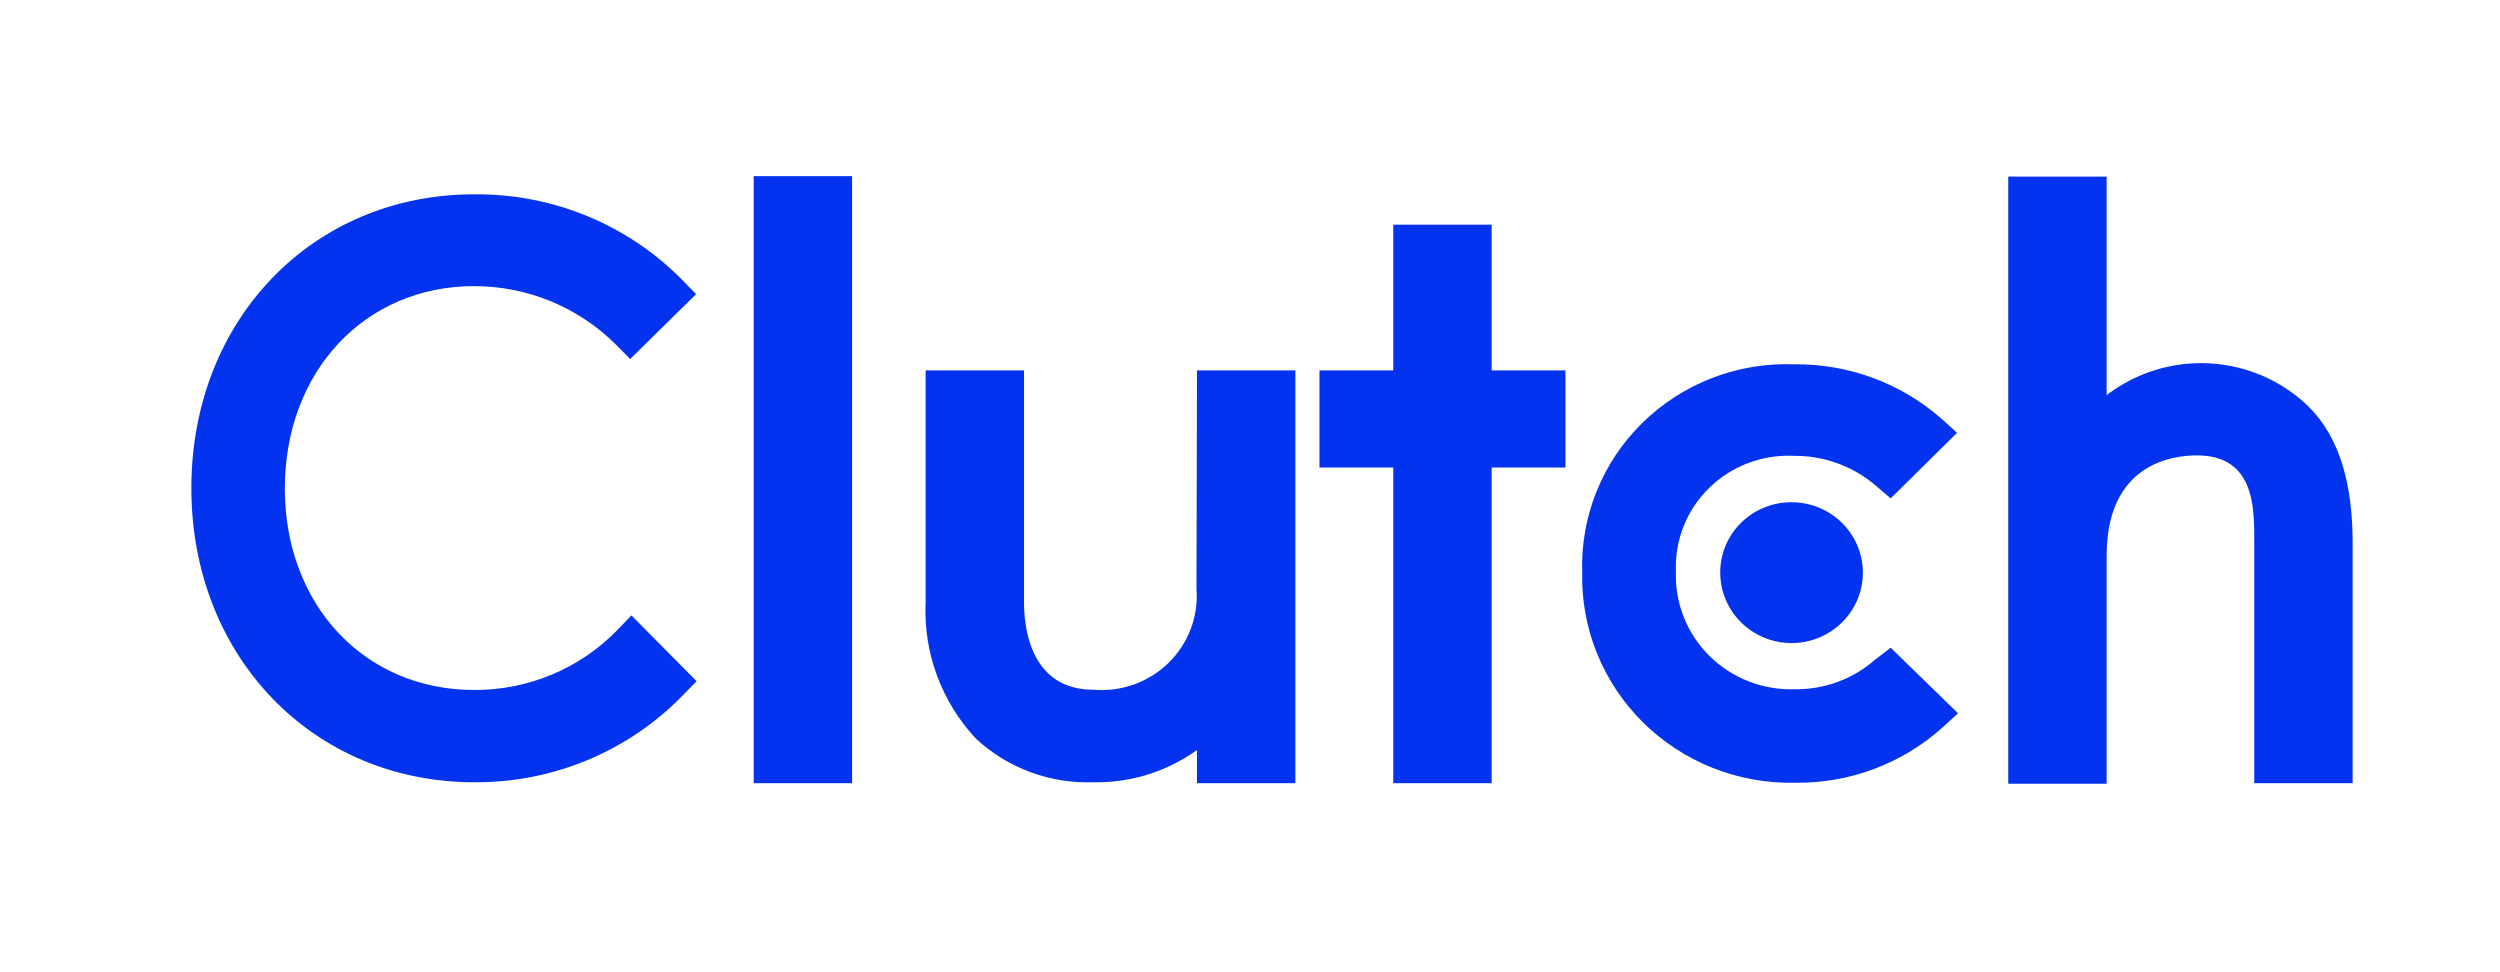 <?xml version="1.0" encoding="UTF-8"?> <svg xmlns="http://www.w3.org/2000/svg" width="90" height="35" viewBox="0 0 90 35" fill="none"><g clip-path="url(#clip0_5403_33307)"><path d="M64.487 18.08C64.995 18.078 65.493 18.226 65.916 18.503C66.34 18.781 66.67 19.176 66.866 19.639C67.062 20.102 67.114 20.612 67.016 21.105C66.918 21.597 66.674 22.05 66.315 22.405C65.956 22.761 65.499 23.003 65 23.102C64.502 23.2 63.985 23.15 63.515 22.959C63.045 22.767 62.644 22.442 62.361 22.025C62.079 21.608 61.928 21.117 61.928 20.616C61.927 20.283 61.992 19.954 62.12 19.646C62.248 19.338 62.436 19.059 62.674 18.823C62.912 18.588 63.194 18.401 63.506 18.273C63.817 18.146 64.15 18.08 64.487 18.08Z" fill="#0433EF"></path><path d="M27.133 6.34H30.675V28.196H27.133V6.34ZM43.073 21.202C43.111 21.691 43.041 22.183 42.867 22.642C42.693 23.102 42.42 23.518 42.068 23.863C41.715 24.208 41.29 24.474 40.823 24.641C40.356 24.808 39.858 24.872 39.362 24.83C37.246 24.83 36.865 22.872 36.865 21.692V13.334H33.323V21.674C33.28 22.573 33.418 23.47 33.73 24.315C34.042 25.16 34.52 25.936 35.138 26.596C35.703 27.119 36.367 27.527 37.092 27.796C37.817 28.064 38.589 28.188 39.362 28.161C40.701 28.187 42.011 27.779 43.091 26.999V28.196H46.633V13.334H43.091L43.073 21.202ZM53.7 8.088H50.158V13.334H47.501V16.831H50.158V28.196H53.7V16.831H56.357V13.334H53.7V8.088ZM67.506 23.746C66.707 24.449 65.671 24.829 64.601 24.813C64.034 24.83 63.469 24.732 62.941 24.525C62.414 24.317 61.935 24.005 61.535 23.608C61.135 23.21 60.821 22.735 60.615 22.213C60.408 21.691 60.312 21.133 60.333 20.573C60.31 20.016 60.405 19.46 60.612 18.941C60.819 18.423 61.134 17.952 61.535 17.561C61.937 17.169 62.417 16.864 62.946 16.666C63.473 16.468 64.037 16.382 64.601 16.411C65.678 16.406 66.72 16.788 67.532 17.487L68.064 17.941L70.455 15.581L69.862 15.047C68.41 13.784 66.536 13.096 64.601 13.115C63.592 13.076 62.586 13.243 61.645 13.604C60.704 13.966 59.849 14.515 59.132 15.217C58.415 15.919 57.852 16.759 57.478 17.685C57.105 18.611 56.928 19.603 56.959 20.599C56.935 21.598 57.116 22.591 57.491 23.519C57.866 24.448 58.427 25.291 59.141 25.999C59.855 26.707 60.707 27.266 61.646 27.64C62.584 28.015 63.589 28.198 64.601 28.179C66.562 28.209 68.462 27.503 69.915 26.203L70.49 25.678L68.064 23.318L67.506 23.746ZM83.101 14.628C82.145 13.704 80.882 13.155 79.546 13.081C78.211 13.007 76.894 13.414 75.839 14.226V6.357H72.297V28.214H75.839V20.005C75.839 16.665 78.248 16.394 79.089 16.394C81.206 16.394 81.153 18.352 81.153 19.532V28.196H84.695V19.55C84.695 17.478 84.252 15.764 83.101 14.628ZM22.174 22.732C21.51 23.403 20.716 23.935 19.84 24.297C18.964 24.659 18.023 24.843 17.073 24.839C13.123 24.839 10.254 21.779 10.254 17.583C10.254 13.386 13.123 10.3 17.073 10.3C18.018 10.301 18.953 10.486 19.825 10.845C20.698 11.203 21.489 11.728 22.156 12.39L22.687 12.923L25.061 10.589L24.538 10.055C23.567 9.074 22.405 8.297 21.122 7.771C19.84 7.246 18.462 6.982 17.073 6.995C11.255 6.995 6.889 11.507 6.889 17.574C6.889 23.641 11.272 28.161 17.073 28.161C18.468 28.171 19.851 27.901 21.137 27.368C22.423 26.834 23.587 26.049 24.556 25.058L25.078 24.524L22.732 22.155L22.174 22.732Z" fill="#0433EF"></path></g><defs><clipPath id="clip0_5403_33307"><rect width="89.235" height="34.971" fill="white"></rect></clipPath></defs></svg> 